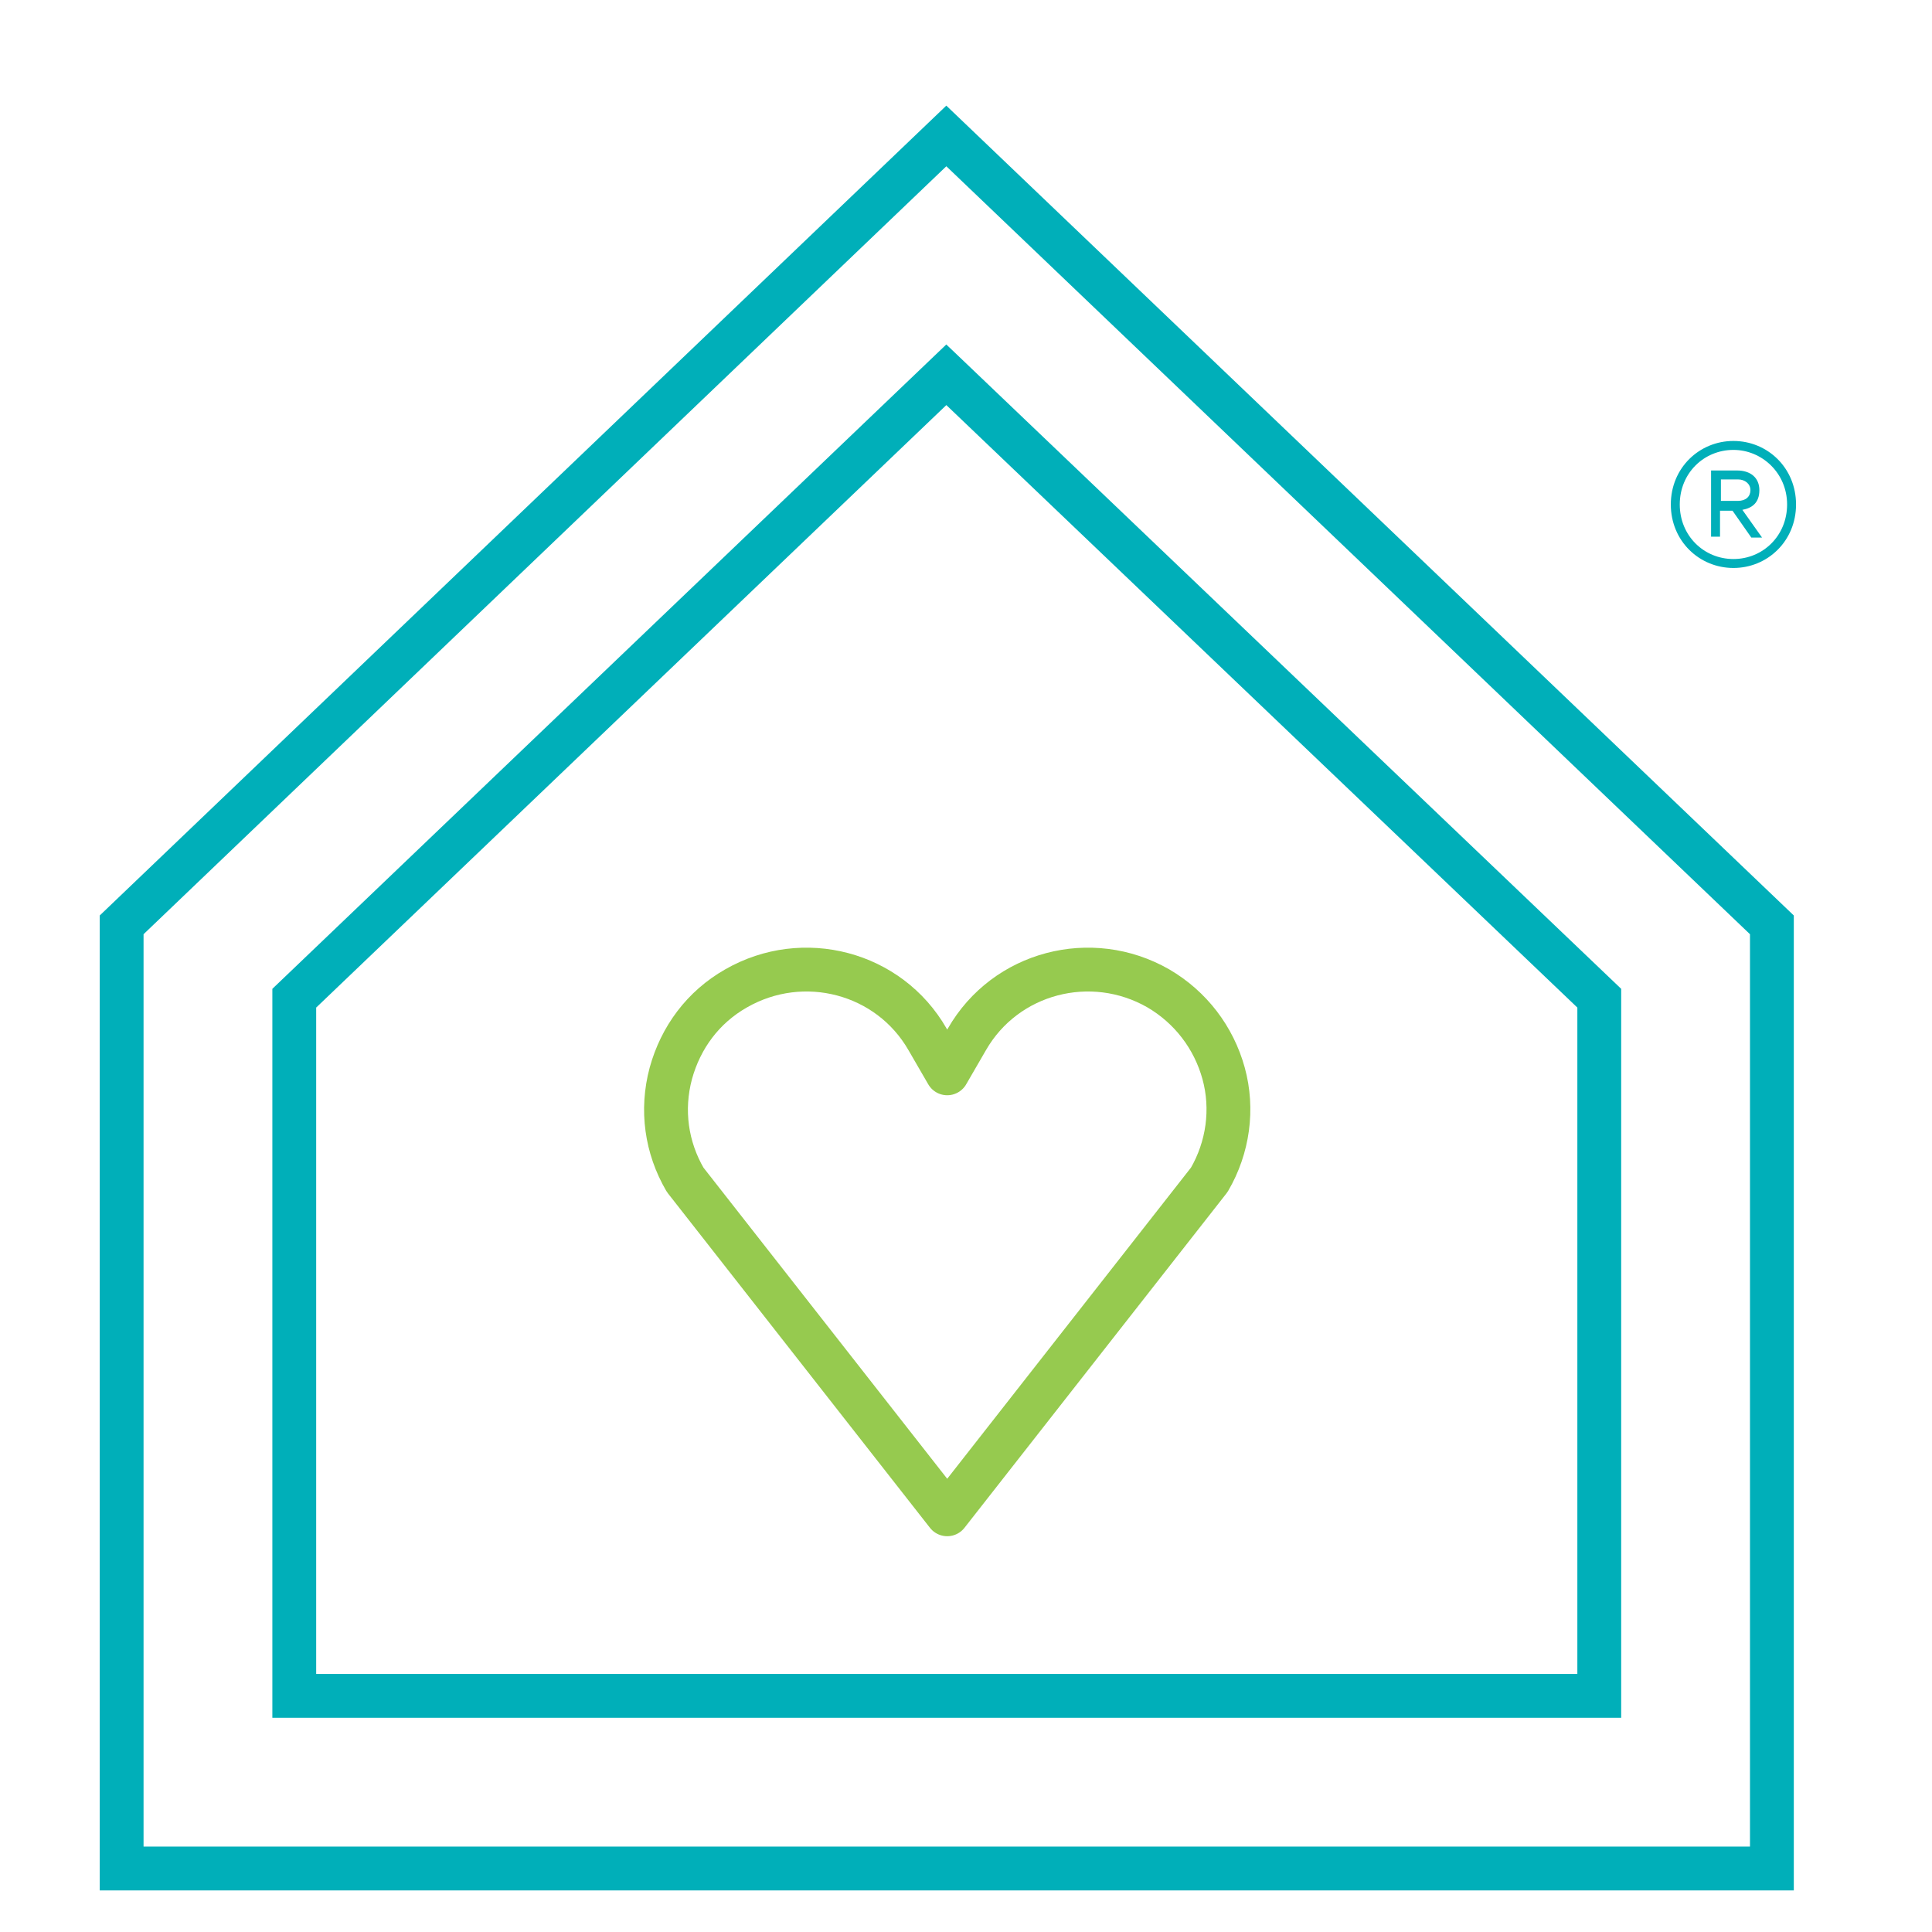 <?xml version="1.0" encoding="UTF-8"?>
<svg id="Layer_1" data-name="Layer 1" xmlns="http://www.w3.org/2000/svg" version="1.1" viewBox="0 0 216 216">
  <defs>
    <style>
      .cls-1 {
        fill: #00afb9;
        stroke-width: 0px;
      }

      .cls-2 {
        stroke: #00afb9;
        stroke-miterlimit: 10;
      }

      .cls-2, .cls-3 {
        fill: none;
        stroke-width: 4.9px;
      }

      .cls-3 {
        stroke: #96ca4f;
        stroke-linecap: round;
        stroke-linejoin: round;
      }
    </style>
  </defs>
  <g>
    <polygon class="cls-2" points="13.6 208.9 13.6 103.4 105.8 15.2 198.1 103.4 198.1 208.9 13.6 208.9"/>
    <polygon class="cls-2" points="178.8 111.6 105.8 41.9 32.9 111.6 32.9 189.6 178.8 189.6 178.8 111.6"/>
    <path class="cls-3" d="M76.6,131.9c-2.1-3.6-2.7-7.8-1.6-11.9,1.1-4,3.6-7.4,7.3-9.5,7.5-4.3,17.1-1.8,21.4,5.7l2.2,3.8h0l2.2-3.8c4.3-7.5,13.9-10,21.4-5.7,3.6,2.1,6.2,5.5,7.3,9.5s.5,8.3-1.6,11.9l-29.3,37.4-29.3-37.4Z"/>
  </g>
  <path class="cls-1" d="M193.8,63.5c-3.8,0-7-3-7-7.1s3.2-7.1,7-7.1,7,3,7,7.1-3.2,7.1-7,7.1ZM193.8,50.3c-3.3,0-6,2.6-6,6.1s2.7,6.1,6,6.1,6-2.6,6-6.1-2.8-6.1-6-6.1ZM192.3,57v3h-1v-7.4h2.9c1.5,0,2.5.8,2.5,2.2s-.8,2-1.9,2.2l2.2,3.1h-1.2l-2.1-3h-1.4ZM194.3,53.6h-1.9v2.4h1.9c.9,0,1.4-.5,1.4-1.2,0-.7-.6-1.2-1.4-1.2Z"/>
</svg>